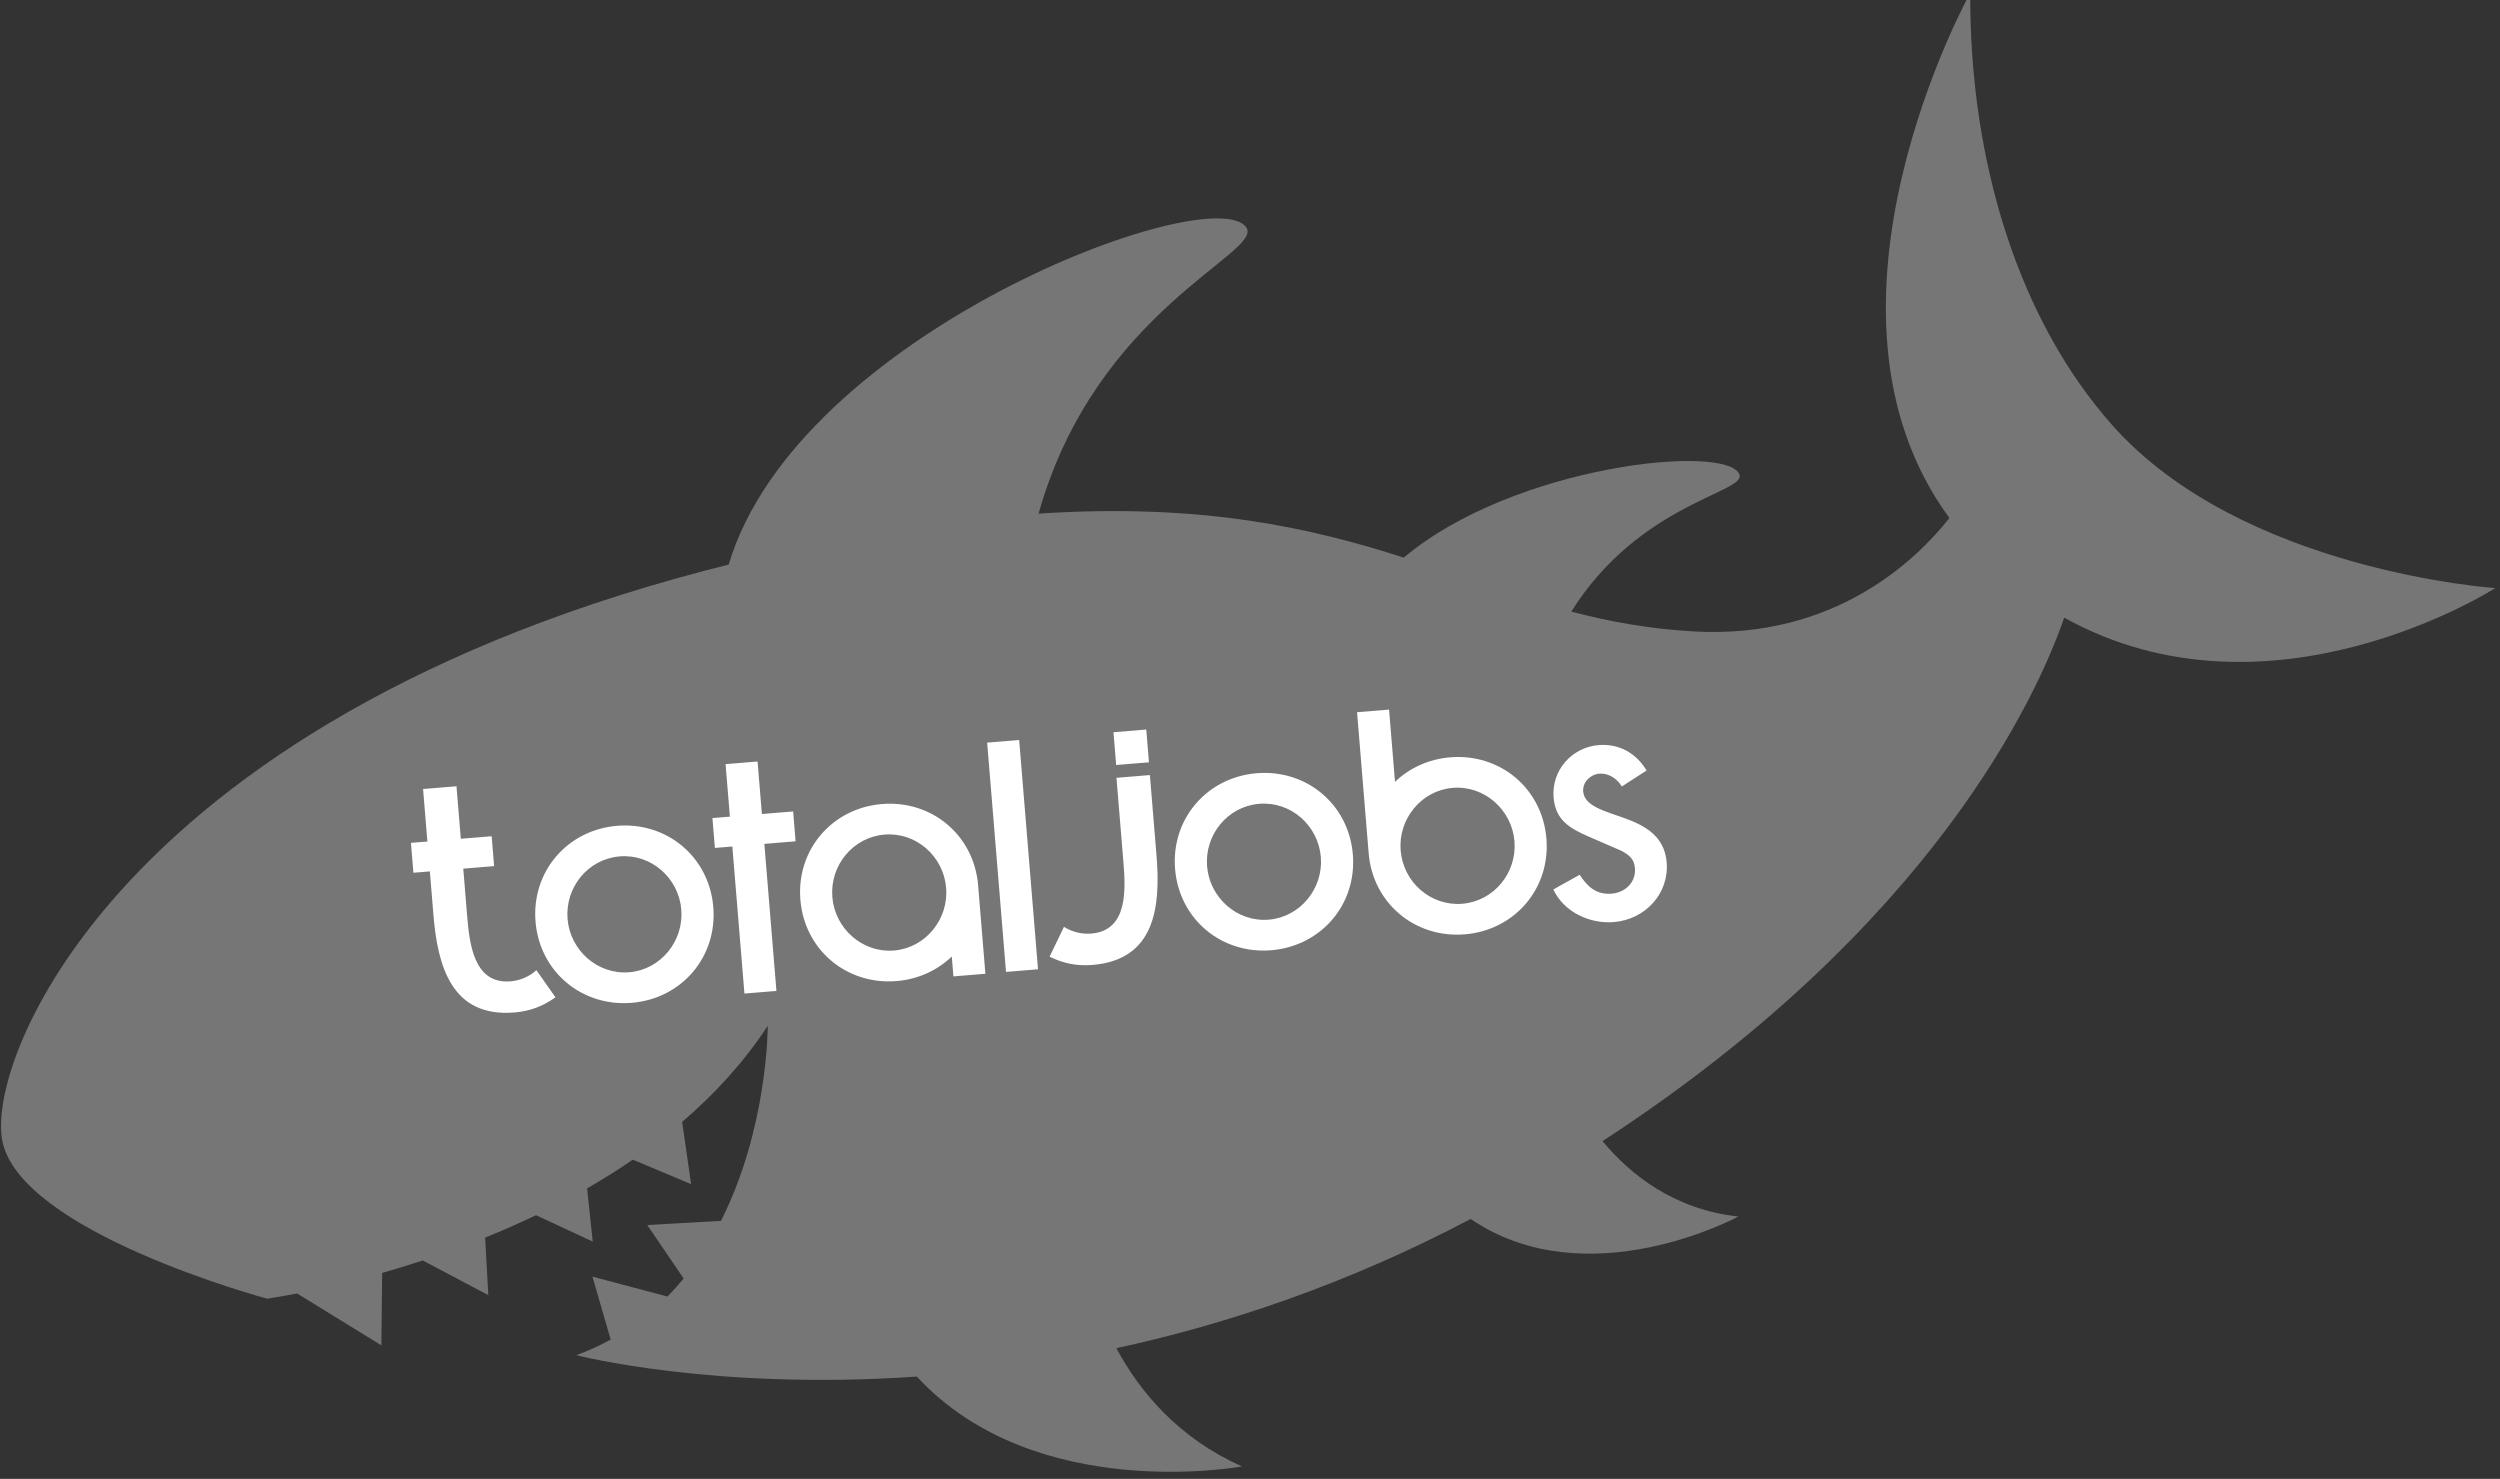 <?xml version="1.0" encoding="UTF-8" standalone="no"?>
<!DOCTYPE svg PUBLIC "-//W3C//DTD SVG 1.1//EN" "http://www.w3.org/Graphics/SVG/1.1/DTD/svg11.dtd">
<svg width="100%" height="100%" viewBox="0 0 213 126" version="1.1" xmlns="http://www.w3.org/2000/svg" xmlns:xlink="http://www.w3.org/1999/xlink" xml:space="preserve" xmlns:serif="http://www.serif.com/" style="fill-rule:evenodd;clip-rule:evenodd;stroke-linejoin:round;stroke-miterlimit:2;">
    <rect x="0" y="0" width="213" height="126" fill="#333333" stroke="none"/>
    <g transform="matrix(0.376,-0.08,0.08,0.376,-245.745,79.874)">
        <g transform="matrix(2.546,0.539,-0.539,2.546,-705.244,-1679.97)">
            <path d="M810.519,540.108C797.396,522.215 812.339,495.39 812.339,495.39C812.254,509.984 816.558,523.373 824.401,532.221C835.423,544.659 857.001,546.124 857.001,546.124C857.001,546.124 837.845,558.388 820.288,548.603C818,555.186 809.179,574.785 780.922,593.146C783.254,595.959 786.986,598.986 792.49,599.577C792.49,599.577 779.624,606.545 769.687,599.764C759.172,605.292 748.91,608.707 739.499,610.738C741.523,614.513 744.82,618.416 750.182,620.818C750.182,620.818 732.566,624.065 722.506,613.139C705.155,614.322 693.515,611.287 693.515,611.287C694.553,610.906 695.524,610.46 696.434,609.96L694.888,604.599L701.272,606.3C701.76,605.806 702.22,605.295 702.655,604.768L699.562,600.209L705.835,599.864C709.866,591.918 709.839,583.251 709.839,583.251C707.802,586.36 705.301,589.07 702.539,591.432L703.3,596.73L698.338,594.641C697.061,595.515 695.756,596.327 694.438,597.082L694.915,601.612L690.088,599.361C688.629,600.059 687.177,600.693 685.751,601.269L686.017,606.165L680.434,603.208C679.232,603.603 678.074,603.954 676.978,604.265L676.905,610.433L669.733,606.005C668.117,606.319 667.178,606.445 667.178,606.445C667.178,606.445 645.957,600.735 644.62,592.861C643.283,584.989 656.869,553.577 714.843,542.125L706.55,543.969C712.452,524.252 747.723,511.156 750.657,515.293C752.196,517.462 737.851,522.249 732.948,539.657C746.922,538.757 756.125,540.89 764.047,543.43C773.445,535.555 791.569,533.712 792.635,536.375C793.257,537.93 784.145,538.775 778.306,548.047C781.547,548.899 784.946,549.531 788.767,549.748C800.786,550.431 807.761,543.603 810.519,540.108Z" style="fill:white;fill-opacity:0.33;fill-rule:nonzero;"/>
        </g>
        <g transform="matrix(3.071,0.394,-0.394,3.071,256.881,-2434.64)">
            <path d="M306.545,801.666L304.19,801.666L304.19,799.312L306.545,799.312L306.545,801.666ZM297.416,815.781L295.118,815.781L295.118,799.312L297.416,799.312L297.416,815.781ZM259.809,815.791C255.315,815.791 254.602,812.065 254.602,808.363L254.602,805.23L253.421,805.23L253.421,803.084L254.602,803.084L254.602,799.313L257.002,799.313L257.002,803.084L259.218,803.084L259.218,805.23L257.002,805.23L257.002,808.581C257.002,810.557 257.051,813.547 259.708,813.547C260.398,813.547 261.087,813.316 261.625,812.904L262.825,814.951C261.879,815.513 260.934,815.791 259.809,815.791M264.148,809.434C264.148,811.681 265.958,813.595 268.233,813.595C270.505,813.595 272.317,811.681 272.317,809.434C272.317,807.161 270.505,805.273 268.233,805.273C265.958,805.273 264.148,807.161 264.148,809.434M268.233,815.791C264.658,815.791 261.847,813.036 261.847,809.434C261.847,805.836 264.658,803.076 268.233,803.076C271.806,803.076 274.615,805.836 274.615,809.434C274.615,813.036 271.806,815.791 268.233,815.791M278.627,815.791L278.627,805.229L280.872,805.229L280.872,803.084L278.627,803.084L278.627,799.313L276.329,799.313L276.329,803.084L275.075,803.084L275.075,805.229L276.329,805.229L276.329,815.791L278.627,815.791M301.329,815.791C305.824,815.791 306.537,812.065 306.537,808.363L306.537,802.581L304.137,802.581L304.137,808.368C304.137,808.436 304.138,808.504 304.138,808.574C304.138,810.551 304.091,813.547 301.431,813.547C300.742,813.547 300.052,813.316 299.518,812.904L298.315,814.951C299.263,815.513 300.205,815.791 301.329,815.791M310.082,809.434C310.082,811.681 311.895,813.595 314.168,813.595C316.439,813.595 318.252,811.681 318.252,809.434C318.252,807.161 316.439,805.273 314.168,805.273C311.895,805.273 310.082,807.161 310.082,809.434M314.168,815.791C310.592,815.791 307.783,813.036 307.783,809.434C307.783,805.836 310.592,803.076 314.168,803.076C317.741,803.076 320.551,805.836 320.551,809.434C320.551,813.036 317.741,815.791 314.168,815.791M338.783,815.791C341.006,815.791 342.894,814.106 342.894,811.835C342.894,809.945 341.541,809.076 340.137,808.437C338.732,807.798 337.353,807.341 337.353,806.293C337.353,805.63 337.966,805.118 338.606,805.118C339.27,805.118 339.855,805.579 340.137,806.165L341.999,805.169C341.36,803.868 340.187,803.076 338.732,803.076C336.791,803.076 335.208,804.607 335.208,806.548C335.208,808.182 336.18,808.847 337.508,809.56L339.755,810.763C340.292,811.122 340.596,811.426 340.596,812.065C340.596,813.087 339.755,813.751 338.783,813.751C337.685,813.751 337.099,813.112 336.613,812.216L334.647,813.112C335.285,814.798 337.047,815.791 338.783,815.791M283.166,809.432C283.166,811.681 284.979,813.597 287.253,813.597C289.524,813.597 291.339,811.681 291.339,809.432C291.339,807.162 289.524,805.271 287.253,805.271C284.979,805.271 283.166,807.162 283.166,809.432M293.635,815.792L291.339,815.792L291.339,814.364C290.239,815.263 288.82,815.792 287.253,815.792C283.679,815.792 280.87,813.033 280.87,809.432C280.87,805.832 283.679,803.076 287.253,803.076C290.825,803.076 293.635,805.832 293.635,809.432L293.635,815.792M323.984,809.436C323.984,811.708 325.799,813.595 328.071,813.595C330.342,813.595 332.159,811.708 332.159,809.436C332.159,807.188 330.342,805.271 328.071,805.271C325.799,805.271 323.984,807.188 323.984,809.436M328.071,815.792C324.497,815.792 321.686,813.035 321.686,809.436L321.686,799.313L323.984,799.313L323.984,804.504C325.085,803.606 326.506,803.077 328.071,803.077C331.646,803.077 334.454,805.835 334.454,809.436C334.454,813.035 331.646,815.792 328.071,815.792" style="fill:white;fill-rule:nonzero;"/>
        </g>
    </g>
</svg>
